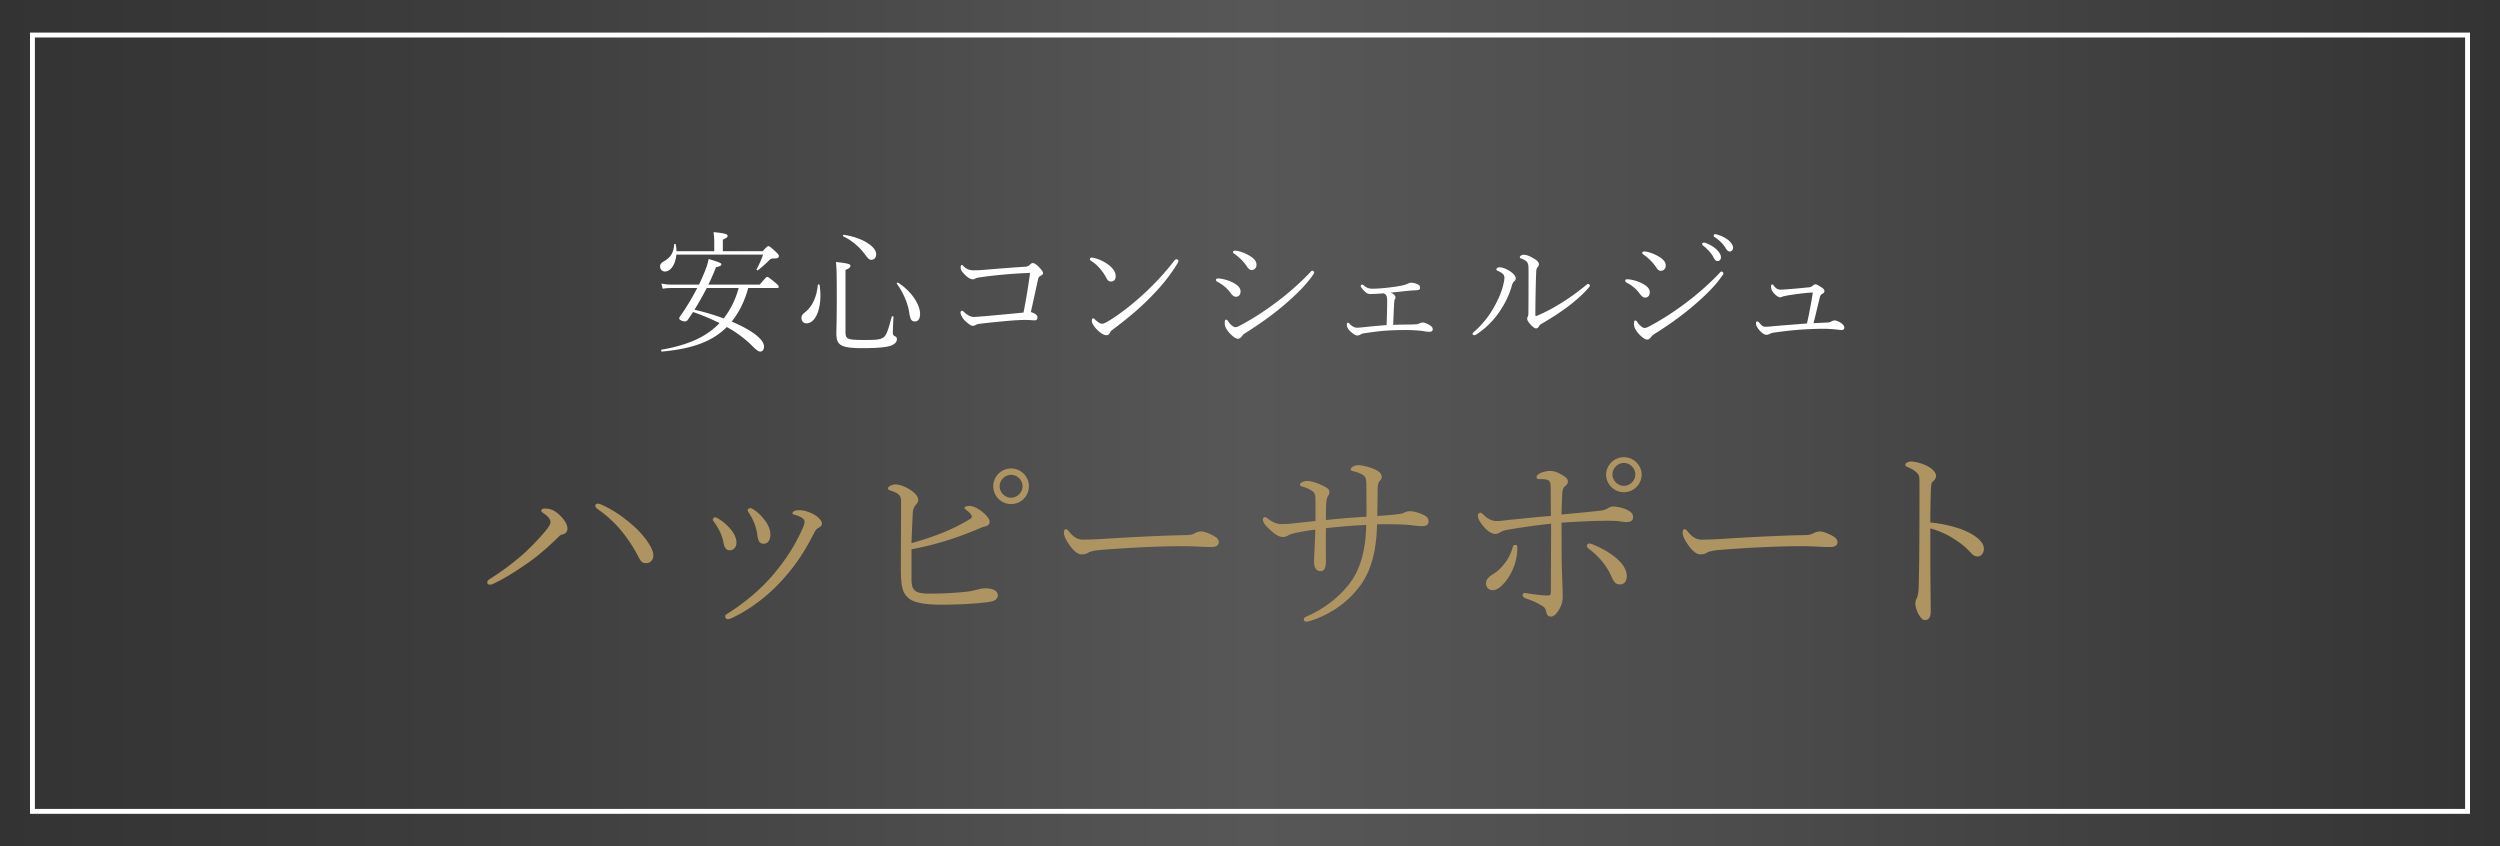 <svg xmlns="http://www.w3.org/2000/svg" width="255.158" height="86.387" viewBox="0 0 255.158 86.387"><rect x="0" y="0" width="255.158" height="86.387" fill="#808080" stroke="none"/><defs><linearGradient id="a" data-name="名称未設定グラデーション 27" x1="0" y1="43.193" x2="255.158" y2="43.193" gradientUnits="userSpaceOnUse"><stop offset="0" stop-color="#333"/><stop offset=".195" stop-color="#3d3d3e"/><stop offset=".501" stop-color="#575758"/><stop offset=".695" stop-color="#4c4c4c"/><stop offset="1" stop-color="#333"/></linearGradient></defs><g data-name="レイヤー_1"><path fill="url(#a)" d="M0 0h255.158v86.387H0z"/><path fill="none" stroke="#fff" stroke-width=".5" d="M3.311 3.576h248.535V82.81H3.311z"/><path d="M55.41 52.343c-.104-.063-.166-.146-.166-.23 0-.103.125-.208.334-.208.376 0 .73.063 1.106.312.501.335 1.232 1.107 1.232 1.712 0 .355-.21.564-.48.607a.657.657 0 00-.355.187c-1.002.98-1.983 1.857-3.027 2.609-1.169.814-2.38 1.628-3.716 2.255a.737.737 0 01-.354.083c-.126 0-.25-.063-.25-.23 0-.145.082-.229.208-.314a27.067 27.067 0 003.548-2.65 24.238 24.238 0 002.088-2.171c.417-.5.605-.772.605-1.044 0-.27-.27-.585-.772-.918zm5.344-.73c0-.147.168-.21.293-.21s.27.084.521.189c1.17.542 2.15 1.253 3.11 2.108.773.647 2.005 2.13 2.005 2.984 0 .585-.439.794-.69.794-.459 0-.563-.146-.814-.605a14.828 14.828 0 00-1.899-2.86 11.857 11.857 0 00-2.213-2.003c-.23-.168-.313-.292-.313-.398zm11.99 1.398c0-.083.146-.209.25-.209.105 0 .188.063.272.106a4.82 4.82 0 011.231 1.021c.439.501.668.982.668 1.462 0 .501-.334.771-.668.771s-.543-.166-.668-.834a4.358 4.358 0 00-.375-1.107 6.731 6.731 0 00-.585-.96c-.083-.104-.125-.187-.125-.25zm8.955-.25a2.874 2.874 0 00-.71-.251c-.084-.02-.104-.063-.104-.146 0-.063.062-.147.146-.187.146-.084.354-.106.605-.106.46 0 1.17.252 1.608.544.333.23.646.542.646.835 0 .166-.125.292-.27.375-.189.104-.314.167-.48.48-.982 1.92-1.9 3.382-3.404 5.01-1.377 1.503-3.151 2.88-5.072 3.778a1.079 1.079 0 01-.396.104c-.146 0-.25-.146-.25-.27 0-.126.04-.189.187-.272 1.879-1.17 3.59-2.63 4.905-4.237 1.127-1.379 1.962-2.652 2.714-4.28.187-.396.292-.668.292-.897 0-.21-.188-.356-.417-.48zm-5.386-.73c0-.084.167-.167.272-.167s.167.04.27.104c.565.355.94.771 1.295 1.252.334.48.48.96.48 1.336 0 .585-.271.938-.668.938-.334 0-.563-.103-.668-.897a4.63 4.63 0 00-.292-1.147c-.146-.418-.355-.774-.584-1.127-.084-.126-.105-.189-.105-.292zm16.717 6.971c0 1.23.25 1.586 1.879 1.586 1.46 0 2.672-.083 3.883-.209.187-.02.542-.104.897-.187.313-.083.626-.146.814-.146.919 0 1.336.292 1.336.709 0 .314-.23.584-.814.668-.417.062-.96.125-1.587.168a44.779 44.779 0 01-3.401.124c-1.482 0-2.693-.167-3.257-.626-.668-.542-.814-1.19-.835-2.838 0-2.339.021-4.698.021-7.035 0-.251-.021-.418-.105-.564-.124-.23-.417-.416-1.043-.605-.125-.042-.188-.104-.188-.209 0-.187.439-.396.751-.396.397 0 .877.167 1.378.459.668.396.96.794.96 1.149 0 .146-.104.313-.25.48-.167.208-.293.417-.313.897-.042.897-.084 1.794-.126 3.006 2.025-.564 4.07-1.295 5.908-2.422.166-.103.25-.166.25-.292s-.125-.333-.564-.668c-.125-.104-.188-.126-.188-.23 0-.083.21-.188.502-.188.417 0 .918.292 1.294.584.5.398.772.794.772 1.024s-.104.396-.438.48c-.209.041-.355.104-.647.23-2.213.938-4.467 1.67-6.889 2.108v2.943zm11.981-9.373a1.817 1.817 0 11-1.816-1.815c1.002 0 1.816.814 1.816 1.815zm-2.984 0c0 .627.543 1.17 1.168 1.17.627 0 1.17-.543 1.17-1.17 0-.625-.543-1.168-1.17-1.168-.625 0-1.168.543-1.168 1.168zm21.655 6.201c-.898 0-1.858-.084-2.881-.084-2.777 0-5.803.166-8.62.396-.502.042-.982.166-1.128.272-.146.104-.355.166-.668.166-.438 0-.898-.459-1.294-1.043-.23-.333-.501-.794-.501-1.19 0-.166.063-.335.167-.335.146 0 .23.085.376.272.354.439.793.794 1.377.794.313 0 1.357-.02 2.88-.126 2.986-.187 6.075-.313 7.494-.333.668 0 .898-.105 1.086-.209.146-.083.376-.167.626-.167.188 0 .438.062.793.208.814.355 1.002.584 1.002.897 0 .315-.292.481-.71.481zm15.778-3.09c.022-.876 0-1.67 0-2.693 0-.96-.02-1.232-.187-1.42-.167-.208-.585-.395-1.253-.563-.125-.041-.166-.084-.166-.167 0-.063.083-.187.27-.292.147-.084.272-.126.564-.126.21 0 .899.126 1.462.355.605.252.876.481.876.857 0 .124-.083.27-.208.396-.146.146-.21.459-.21.856 0 .668-.02 1.586-.04 2.713.5-.02 1.126-.063 2.045-.167.292-.042.563-.083.668-.146.209-.103.375-.166.605-.166.438 0 1.148.209 1.566.459.271.166.354.333.354.605 0 .292-.23.459-.626.459-.334 0-.71-.041-1.21-.104-.773-.083-2.067-.106-3.424-.083-.042 2.107-.396 4.446-1.69 6.22-1.294 1.773-3.11 3.005-5.177 3.653-.146.04-.25.063-.355.063-.146 0-.25-.106-.25-.21 0-.125.041-.209.27-.312 1.901-.814 3.674-2.235 4.698-3.8.939-1.44 1.357-3.34 1.398-5.552a61.907 61.907 0 00-4.112.334c-.021 1.648 0 2.755 0 3.36 0 .814-.23 1.023-.543 1.023-.5 0-.668-.439-.668-.98s.105-2.025.126-3.257c-.523.063-1.19.166-1.9.312-.334.063-.688.169-.856.272a.96.96 0 01-.5.167c-.418 0-.773-.187-1.378-.751-.501-.46-.71-.731-.71-1.064 0-.126.084-.21.209-.21.083 0 .187.064.313.167.48.356.856.542 1.42.542a9.5 9.5 0 001.064-.06c.751-.084 1.544-.169 2.358-.252V51.05c0-.439-.062-.71-.229-.857-.188-.166-.585-.375-1.065-.522-.166-.042-.292-.083-.292-.188 0-.104.063-.187.188-.25.146-.083.313-.146.584-.146.397 0 1.086.251 1.566.48.521.25.668.417.668.647a.68.68 0 01-.147.418c-.083.126-.166.418-.187.834-.02.439-.02 1.086-.02 1.608a84.657 84.657 0 014.132-.335zm23.754-.606c.417-.04.646-.124.793-.209.209-.124.438-.23.606-.23a3.6 3.6 0 011.397.315c.46.207.668.437.668.751 0 .376-.229.522-.688.522-.272 0-.522-.063-.94-.105-.27-.02-.876-.041-1.46-.02-.856 0-2.401.062-4.217.188.02 1.147 0 2.733.02 3.756 0 .918.105 3.13.105 3.82 0 .397-.104.835-.355 1.252-.292.501-.563.753-.856.753-.312 0-.396-.169-.48-.502-.083-.355-.166-.459-.48-.627-.584-.353-1.002-.522-1.628-.729-.188-.063-.292-.189-.292-.335 0-.166.146-.23.292-.209.73.126 1.711.252 2.213.252.292 0 .375-.043.375-.398 0-2.296.022-4.633.022-6.93a66.01 66.01 0 00-4.342.606c-.376.063-.585.126-.772.23-.168.105-.356.208-.543.208-.439 0-.835-.272-1.295-.834-.417-.522-.522-.794-.522-1.023 0-.167.147-.313.251-.313.105 0 .23.124.376.27.375.335.772.585 1.273.585.438 0 .814-.063 1.17-.104 1.293-.126 2.67-.272 4.382-.418 0-.877-.02-2.067-.02-2.901 0-.794-.189-.855-1.21-.855-.127 0-.23-.063-.23-.21 0-.105.062-.208.23-.312.27-.189.792-.314 1.168-.314.396 0 .752.146 1.19.397.355.208.605.396.605.668 0 .23-.083.313-.292.5-.25.209-.271.501-.292.982a122.62 122.62 0 00-.063 1.899c1.377-.124 2.713-.25 3.84-.376zm-8.559 3.486c.147 0 .21.083.21.252a5.58 5.58 0 01-.856 2.984c-.543.855-1.148 1.377-1.65 1.377-.396 0-.688-.27-.688-.668 0-.416.23-.668.772-1.001.396-.252.814-.627 1.21-1.17a4.67 4.67 0 00.731-1.522c.063-.21.125-.252.271-.252zm7.306.105c0-.125.105-.251.271-.251.126 0 .25.063.418.126 1.649.688 3.382 1.878 3.382 3.193 0 .626-.334.855-.69.855-.375 0-.584-.146-.876-.814-.46-1.084-1.336-2.107-2.275-2.796-.147-.105-.23-.23-.23-.313zm5.594-7.306c0 1.003-.814 1.817-1.816 1.817s-1.816-.814-1.816-1.817a1.817 1.817 0 013.632 0zm-2.985 0c0 .627.543 1.17 1.17 1.17s1.168-.543 1.168-1.17c0-.626-.542-1.17-1.169-1.17s-1.169.544-1.169 1.17zm22.262 7.411c-.898 0-1.858-.084-2.881-.084-2.777 0-5.803.166-8.62.396-.502.042-.982.166-1.128.272-.146.104-.355.166-.668.166-.438 0-.898-.459-1.294-1.043-.23-.333-.501-.794-.501-1.19 0-.166.063-.335.167-.335.146 0 .23.085.376.272.354.439.793.794 1.377.794.313 0 1.357-.02 2.88-.126 2.986-.187 6.075-.313 7.494-.333.668 0 .898-.105 1.086-.209.146-.083.376-.167.626-.167.188 0 .438.062.793.208.814.355 1.002.584 1.002.897 0 .315-.292.481-.71.481zm13.501-1.755c1.462.585 2.15 1.316 2.15 1.92 0 .523-.334.794-.626.794-.313 0-.5-.125-.814-.48-.522-.584-1.21-1.065-1.858-1.46a8.89 8.89 0 00-2.17-.92v3.549c0 1.399.041 4.09.041 4.927 0 .688-.27.875-.563.875-.25 0-.334-.083-.543-.375s-.459-.855-.459-1.273c0-.313.083-.48.167-.626.063-.126.167-.605.167-1.17.042-1.272.062-2.963.062-4.05.021-2.064.021-4.131.021-6.031 0-.855 0-1.086-.083-1.253-.167-.355-.73-.668-1.128-.834-.208-.084-.229-.126-.229-.25 0-.168.314-.315.522-.315.48 0 1.19.189 1.711.46.48.25.898.647.898 1.002 0 .23-.146.439-.376.627-.104.083-.125.313-.146.772a77.643 77.643 0 00-.062 3.36c.918.083 2.254.335 3.318.751z" fill="#ae9460"/><path d="M72.899 25.639v-.89c0-.361-.014-.584-.07-1.058 1.266.126 1.434.223 1.434.391 0 .11-.084.194-.487.376v1.18h4.063c.445-.485.5-.512.585-.512.096 0 .208.068.723.542.32.306.348.375.348.459 0 .182-.126.25-.445.25-.32 0-.39.028-.571.209-.334.334-.668.64-1.114.989-.07.054-.18-.03-.139-.099.292-.556.46-.918.654-1.489h-8.85c-.084 1.044-.612 1.725-1.169 1.725-.278 0-.487-.222-.487-.513 0-.238.112-.377.39-.53.682-.39.988-.875 1.044-1.712 0-.083.153-.083.167 0 .041.237.07.475.07.682h3.854zm3.465 3.758c-.334 1.239-.891 2.435-1.684 3.423 1.906.807 3.298 1.767 3.298 2.548 0 .333-.18.513-.362.513-.209 0-.347-.083-.932-.666a11.49 11.49 0 00-2.505-1.838c-1.49 1.503-3.604 2.24-6.624 2.504-.083.015-.111-.18-.028-.194 2.7-.472 4.565-1.295 5.914-2.714a24.189 24.189 0 00-2.699-1.127c-.153.209-.292.432-.432.64-.194.278-.236.32-.417.32-.194 0-.57-.153-.57-.292 0-.097.042-.167.166-.333a24.52 24.52 0 001.67-2.784h-2.574a5.38 5.38 0 00-.946.07l-.14-.53c.418.084.683.111 1.086.111h2.755c.21-.416.39-.848.557-1.25.25-.614.348-.96.43-1.365 1.157.348 1.295.431 1.295.542 0 .126-.083.195-.542.292a22.218 22.218 0 01-.78 1.781h5.233c.612-.695.696-.792.78-.792.069 0 .194.084.82.599.292.25.348.333.348.402 0 .099-.042.14-.181.14h-2.936zm-4.23 0c-.39.751-.807 1.489-1.253 2.213a24.34 24.34 0 012.978.89c.723-.918 1.225-1.976 1.53-3.103h-3.256zm11.516-.307a7.2 7.2 0 01.084 1.072c0 1.643-.598 2.84-1.42 2.84-.292 0-.514-.223-.514-.544 0-.236.098-.39.362-.585.751-.598 1.183-1.543 1.308-2.782.014-.083.167-.083.18 0zm2.644 4.789c0 .722.154.82 1.907.82 1.21 0 1.559-.028 1.906-.222.306-.168.487-.544.905-2.143.014-.084.18-.07.18.013a41.727 41.727 0 00-.068 1.615c0 .223.069.292.25.376.125.054.167.153.167.292 0 .292-.279.542-.668.668-.432.138-1.252.236-2.853.236-2.296 0-2.658-.335-2.658-1.545 0-.265.042-1.127.042-3.798 0-2.227-.014-2.701-.083-3.452 1.35.153 1.475.222 1.475.404 0 .124-.07.236-.502.403v6.333zm-.166-9.91c1.823.266 3.298 1.17 3.298 1.978 0 .306-.181.569-.487.569-.181 0-.292-.054-.64-.529a5.995 5.995 0 00-2.227-1.864c-.07-.04-.027-.167.056-.153zm5.538 4.886c1.392.89 2.24 2.253 2.24 3.186 0 .502-.194.765-.542.765-.306 0-.445-.153-.557-.848-.139-1.016-.64-2.13-1.266-2.993-.056-.07.055-.153.125-.11zm8.316-.545c-.209.03-.362.07-.473.14-.098.056-.168.056-.223.056-.209 0-.501-.126-.932-.598-.209-.223-.306-.39-.306-.64 0-.138.055-.223.11-.223.07 0 .085.028.21.154.222.221.515.39 1.002.39a13.2 13.2 0 001.169-.057c1.377-.112 2.713-.222 4.035-.306.209-.013.362-.042.473-.153.153-.153.25-.222.376-.222.125 0 .334.124.584.375.348.349.446.529.446.668 0 .097-.07.167-.265.264-.097.042-.209.168-.222.265-.237 1.07-.502 2.296-.752 3.423.543.195.668.348.668.542 0 .223-.125.308-.264.308-.209 0-.515-.043-.89-.043-.307 0-.85.014-1.545.07a83.42 83.42 0 00-3.16.32c-.125.013-.306.042-.416.112a.557.557 0 01-.335.097c-.153 0-.376-.14-.779-.515-.25-.237-.46-.626-.46-.835 0-.126.084-.182.168-.182.07 0 .153.085.236.168.334.293.64.46.974.46.14 0 .543-.03 1.183-.084a593.98 593.98 0 003.868-.362 61.06 61.06 0 00.668-4.05c-1.78.07-3.548.222-5.148.459zm11.259-1.864c0-.083.07-.153.153-.153s.181.016.237.03c.473.096 1.058.361 1.53.722.39.307.71.683.71 1.155 0 .335-.195.529-.445.529-.265.013-.375-.11-.53-.403-.347-.654-.903-1.309-1.53-1.698-.07-.042-.125-.098-.125-.182zm1.878 6.333c1.17-.71 2.45-1.711 3.632-2.798a27.075 27.075 0 003.118-3.395c.07-.084.139-.124.194-.124.084 0 .21.068.21.153 0 .07-.029.152-.084.25-.877 1.446-1.893 2.615-3.006 3.715-1.071 1.072-2.268 2.046-3.562 3.02-.153.11-.293.236-.348.376-.084.166-.18.236-.362.236-.222 0-.543-.18-.905-.529-.334-.335-.57-.681-.57-.92 0-.152.056-.276.125-.276.07 0 .126.056.18.11.335.292.516.445.752.445.14 0 .32-.083.626-.263zm10.991-4.217c0-.083.055-.14.208-.14.376 0 .932.154 1.308.32.598.266.988.585.988.99 0 .402-.222.555-.487.555-.18 0-.376-.166-.543-.402-.362-.488-.765-.821-1.336-1.129-.083-.04-.139-.11-.139-.194zm2.532 4.62c1.461-.779 2.783-1.67 4.091-2.686a27.414 27.414 0 002.895-2.602c.138-.153.236-.265.292-.265.083 0 .208.083.208.182 0 .054-.013.097-.153.292-.737 1.058-1.753 2.031-2.922 3.034-1.294 1.098-2.63 2.031-4.008 2.895a.843.843 0 00-.278.263c-.07.112-.237.279-.417.279-.223 0-.53-.236-.822-.542-.278-.293-.528-.668-.528-1.044 0-.195.028-.362.14-.362.082 0 .152.07.235.207.14.223.487.558.696.558.125 0 .237-.027.57-.21zm-.793-7.458c0-.085.056-.14.209-.14.32 0 .96.223 1.35.446.57.32.834.612.834 1 0 .336-.25.53-.5.53-.195 0-.335-.153-.433-.293-.347-.542-.779-.974-1.349-1.377-.055-.042-.111-.083-.111-.166zm17.802 7.402c.376 0 .655-.014.877-.027a.985.985 0 00.334-.084c.097-.042.21-.097.348-.097.222 0 .556.167.737.291.195.126.28.21.28.432 0 .14-.155.222-.321.222-.265 0-.474-.04-.71-.083-.432-.056-1.1-.097-1.698-.097-.653 0-1.294.014-1.947.056-.836.055-1.559.167-2.255.264-.195.029-.334.07-.417.126a.609.609 0 01-.349.11c-.18 0-.403-.14-.71-.416-.264-.252-.361-.488-.361-.724 0-.097.084-.167.125-.167s.097.04.167.124c.195.21.473.391.751.391.098 0 .307-.014.71-.056a70.79 70.79 0 012.31-.21c.029-.834.056-1.668.056-2.49 0-.291-.027-.444-.112-.57-.055-.083-.125-.126-.236-.182-.751.056-1.1.07-1.336.07-.264 0-.417-.07-.654-.306-.195-.194-.361-.417-.361-.515 0-.07.069-.14.153-.14.07 0 .125.043.18.099.237.223.516.32.877.32.362 0 .849-.028 1.462-.097.75-.084 1.321-.169 1.697-.266.18-.04.348-.11.403-.139.126-.054.223-.11.376-.11.237 0 .515.083.696.18.167.083.209.182.209.335 0 .18-.098.236-.306.25-.21.013-.362.013-.696.042-.585.054-1.35.14-1.99.209.14.054.222.11.306.18.07.056.18.167.18.265a.372.372 0 01-.055.221c-.028.03-.056.099-.07.293-.055.85-.069 1.448-.11 2.325.486-.014.96-.03 1.46-.03zm9.726-5.176a1.94 1.94 0 00-.472-.292c-.126-.056-.181-.083-.181-.168 0-.097.138-.208.32-.208.361 0 .779.208 1.113.43.25.169.543.432.543.71 0 .113-.042.196-.168.307-.153.126-.194.292-.25.501-.278.974-.752 1.892-1.35 2.742a8.493 8.493 0 01-2.24 2.157c-.07.04-.14.083-.223.083-.07 0-.167-.043-.167-.112 0-.068 0-.11.098-.194a9.359 9.359 0 001.906-2.254c.57-.947.932-1.824 1.1-2.491.083-.335.139-.599.139-.794 0-.223-.056-.32-.168-.417zm2.547-1.086c-.083-.209-.306-.334-.682-.487-.07-.028-.125-.055-.125-.124 0-.113.18-.252.417-.252.223 0 .557.112 1.002.376.307.181.53.362.53.598 0 .126-.07.238-.154.321-.084.097-.125.306-.125.501a134.81 134.81 0 00-.084 4.341c0 .07.014.112.07.112a.504.504 0 00.181-.056c1.74-.75 3.493-1.907 4.954-3.117.07-.056.11-.097.18-.097s.182.068.182.167a.26.26 0 01-.07.153c-1.308 1.516-3.09 2.712-4.857 3.742a.74.74 0 00-.292.293c-.055.098-.139.182-.278.182-.167 0-.418-.238-.571-.405-.18-.209-.334-.403-.334-.598 0-.07.042-.153.07-.223.028-.083.056-.18.056-.375.013-1.363.013-2.978.013-4.175 0-.459 0-.654-.083-.877zm9.952 1.782c0-.084.056-.14.21-.14.375 0 .932.153 1.307.32.6.265.988.584.988.989 0 .403-.222.556-.486.556-.182 0-.376-.167-.544-.403-.362-.488-.764-.821-1.335-1.127-.084-.042-.14-.112-.14-.195zm2.533 4.62c1.461-.78 2.784-1.67 4.091-2.686a27.228 27.228 0 002.895-2.602c.14-.153.236-.266.292-.266.084 0 .208.085.208.182 0 .056-.013.097-.153.293-.737 1.057-1.753 2.03-2.921 3.033-1.294 1.098-2.63 2.032-4.008 2.895a.856.856 0 00-.279.263c-.07.113-.236.28-.417.28-.222 0-.528-.237-.82-.543-.28-.292-.53-.668-.53-1.044 0-.195.028-.362.14-.362.082 0 .152.07.236.21.139.222.487.555.695.555.126 0 .238-.027.571-.209zm-.793-7.459c0-.083.056-.14.209-.14.32 0 .96.223 1.35.446.57.32.835.612.835 1.001 0 .335-.251.53-.502.53-.194 0-.334-.154-.43-.292-.349-.544-.78-.975-1.35-1.378-.056-.043-.112-.084-.112-.167zm6.401-1.03c.432.153.78.349 1.03.556.293.238.599.598.599.906 0 .25-.14.403-.349.403-.194 0-.278-.112-.459-.46-.166-.319-.612-.82-1.03-1.126-.055-.043-.083-.099-.083-.14 0-.083.07-.152.153-.152.042 0 .098 0 .14.013zm1.253-.834c.32.083.723.277.987.459.32.222.627.57.627.89 0 .236-.167.376-.32.376-.167 0-.265-.056-.46-.376-.222-.389-.681-.834-1.14-1.113-.042-.029-.056-.097-.056-.14 0-.07.055-.139.14-.139a.93.93 0 01.222.043zm11.27 8.975c.223-.015.362-.098.459-.154a.557.557 0 01.25-.055c.14 0 .321.055.57.21.321.193.419.36.419.528 0 .153-.126.236-.279.236a2.8 2.8 0 01-.417-.042c-.46-.041-.919-.084-1.378-.084-.487 0-1.155.014-1.892.057-1.155.056-2.324.209-3.145.32-.306.042-.445.111-.515.152a.76.76 0 01-.306.083c-.25 0-.445-.166-.64-.36-.237-.238-.446-.557-.446-.78 0-.126.028-.223.098-.223s.167.043.209.097c.264.321.417.445.612.445.139 0 .375 0 .682-.04 1.07-.099 2.407-.196 3.604-.293.236-1.043.43-2.1.598-3.16-.751.03-1.545.14-2.282.252a7.3 7.3 0 00-.78.153c-.083.027-.18.083-.264.083-.18 0-.39-.152-.598-.362-.236-.236-.348-.5-.348-.78 0-.11.07-.166.14-.166.055 0 .11.07.153.126.18.265.417.402.668.402.292 0 .932-.054 1.572-.11.501-.043.988-.097 1.336-.126a.61.61 0 00.362-.14c.096-.083.194-.166.292-.166.138 0 .236.056.57.265.278.18.362.277.362.43 0 .14-.111.21-.264.308-.126.083-.168.167-.21.347-.208.863-.416 1.74-.64 2.617a80.79 80.79 0 011.448-.07z" fill="#fff"/></g></svg>